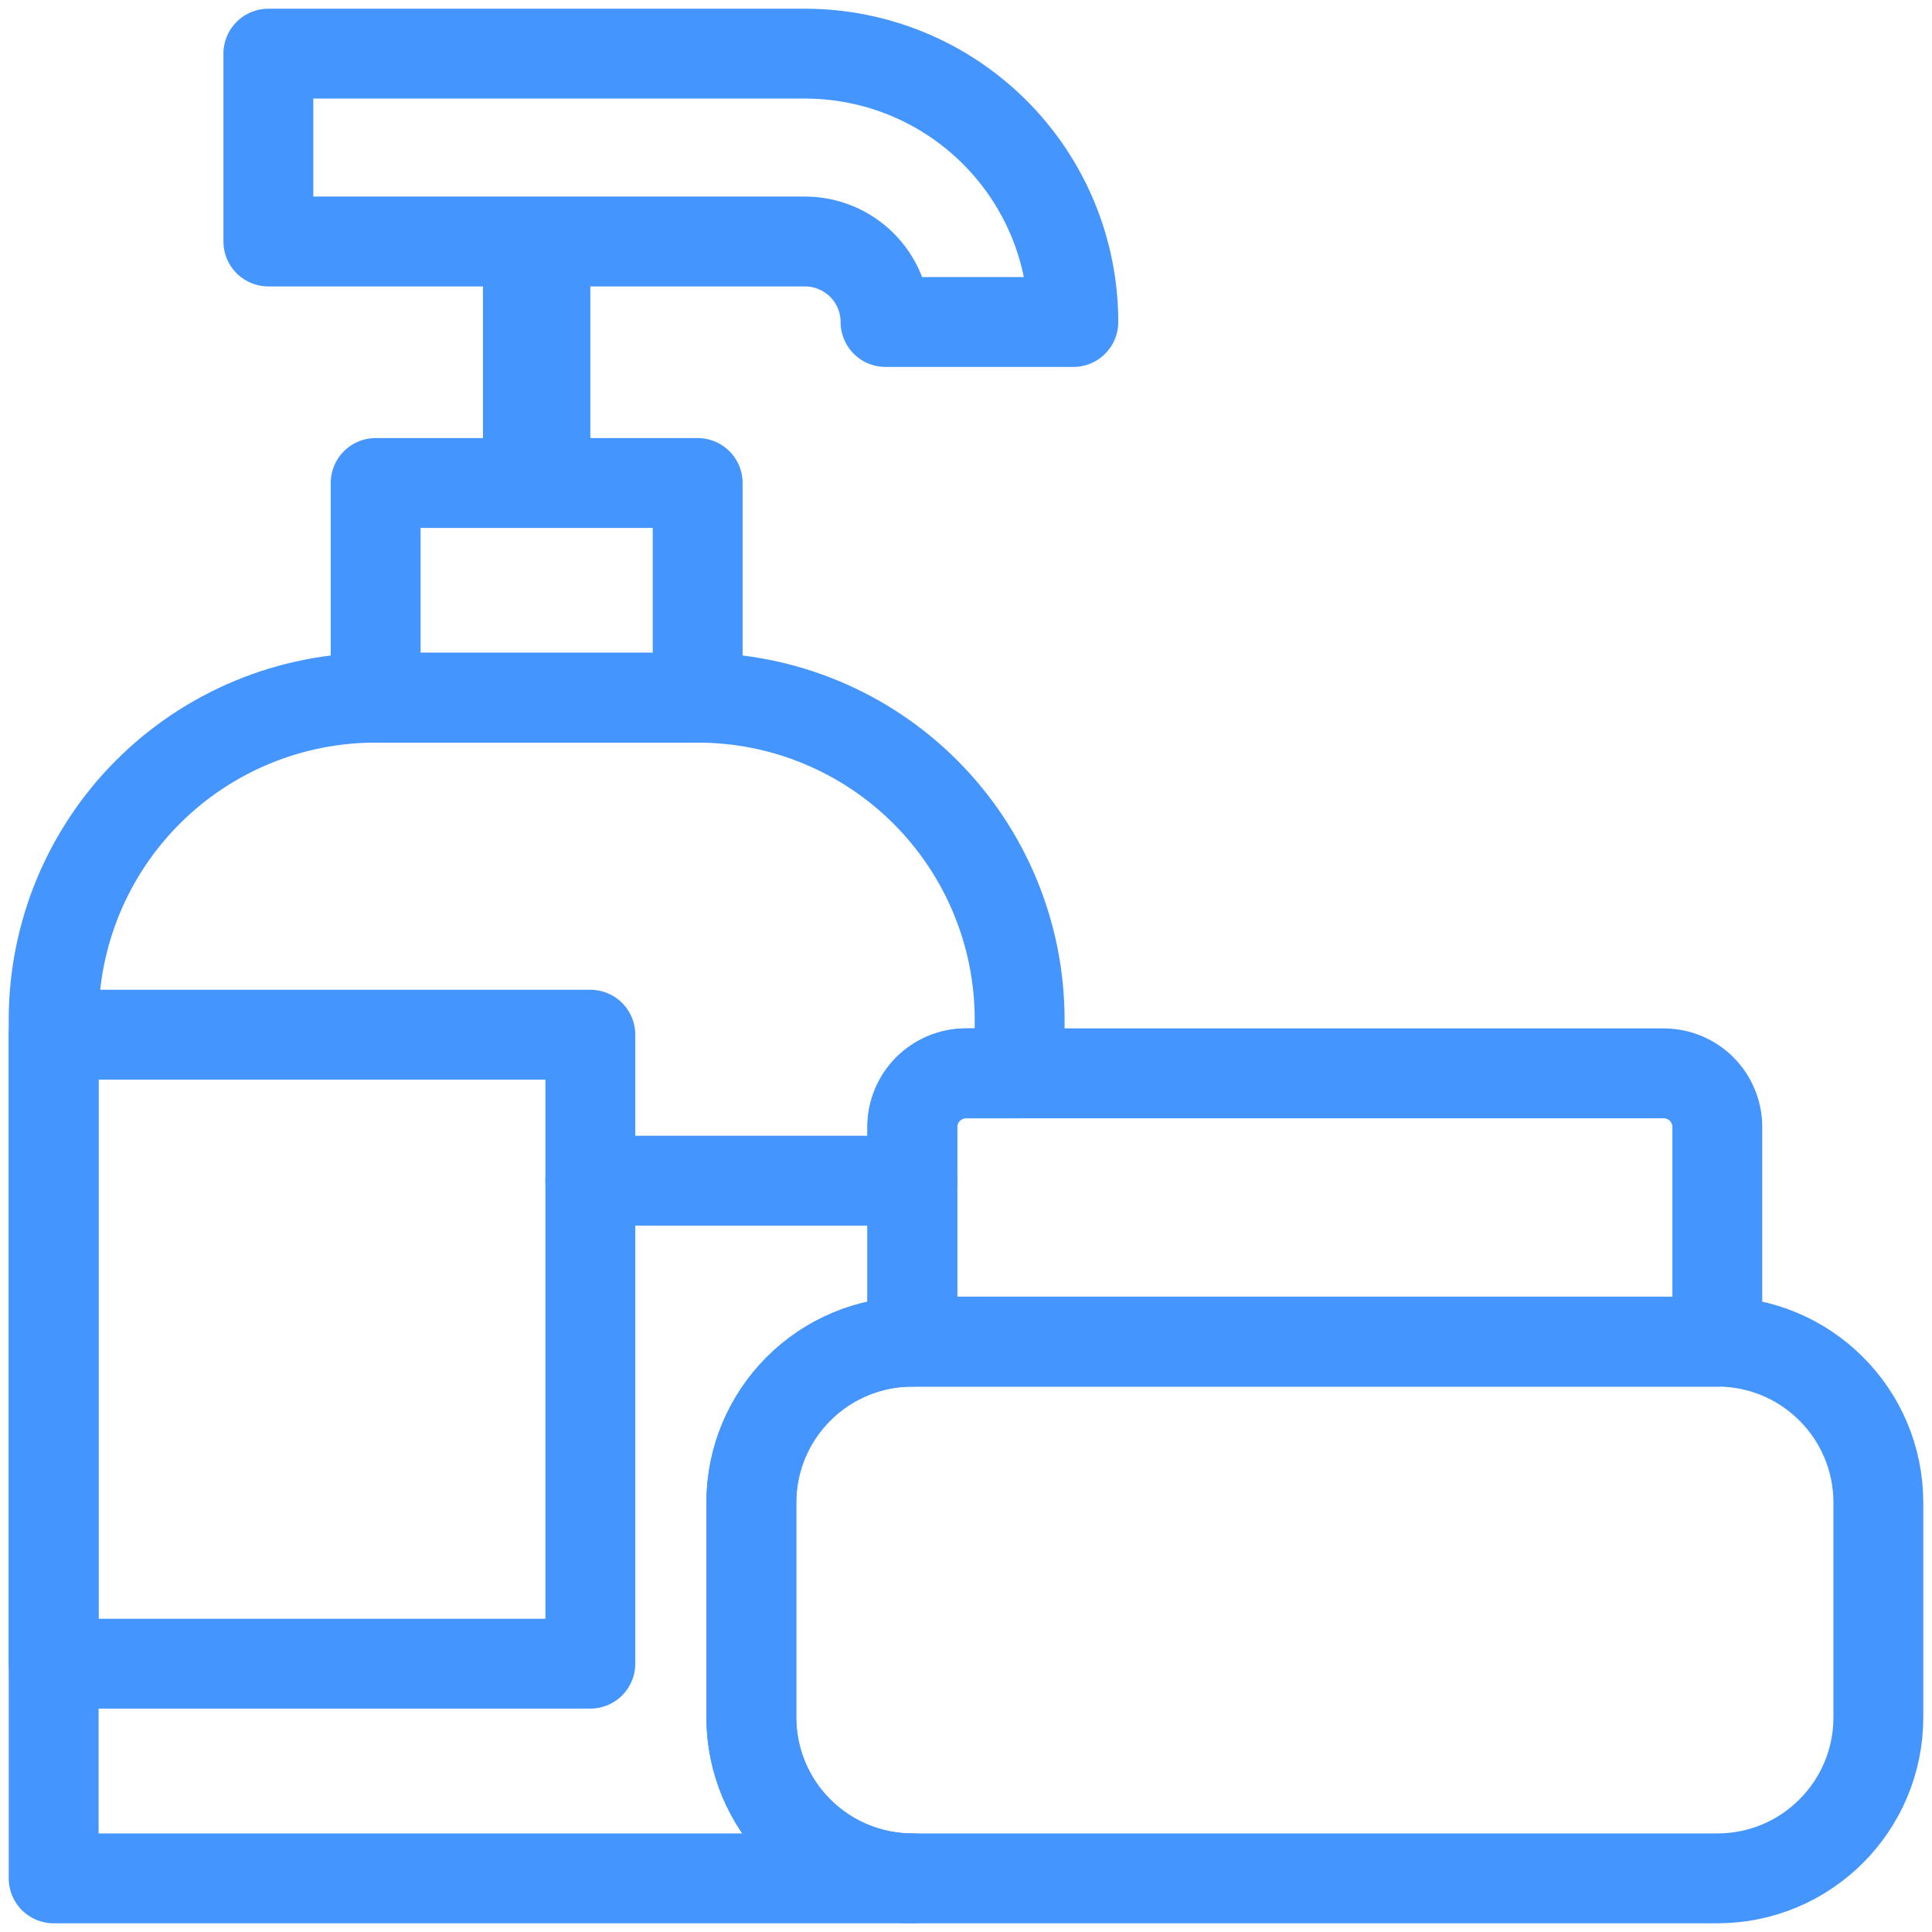 <?xml version="1.0" encoding="UTF-8"?> <svg xmlns="http://www.w3.org/2000/svg" width="43" height="43" viewBox="0 0 43 43" fill="none"> <path d="M16.722 38.222V33.444C16.722 32.494 17.1 31.583 17.772 30.911C18.444 30.239 19.355 29.861 20.305 29.861V25.083C20.305 24.767 20.431 24.463 20.655 24.239C20.879 24.015 21.183 23.889 21.5 23.889H22.694V22.695C22.694 20.794 21.939 18.971 20.595 17.627C19.251 16.283 17.428 15.528 15.528 15.528H8.361C6.46 15.528 4.637 16.283 3.293 17.627C1.949 18.971 1.194 20.794 1.194 22.695V41.806H20.305C19.355 41.806 18.444 41.428 17.772 40.756C17.1 40.084 16.722 39.173 16.722 38.222Z" stroke="#4595FF" stroke-width="2" stroke-linecap="round" stroke-linejoin="round"></path> <path d="M38.223 29.861H20.306C18.327 29.861 16.723 31.465 16.723 33.444V38.222C16.723 40.201 18.327 41.806 20.306 41.806H38.223C40.202 41.806 41.806 40.201 41.806 38.222V33.444C41.806 31.465 40.202 29.861 38.223 29.861Z" stroke="#4595FF" stroke-width="2" stroke-linecap="round" stroke-linejoin="round"></path> <path d="M21.5 23.889H37.028C37.345 23.889 37.648 24.015 37.873 24.239C38.096 24.463 38.222 24.767 38.222 25.083V29.861H20.306V25.083C20.306 24.767 20.431 24.463 20.655 24.239C20.88 24.015 21.183 23.889 21.5 23.889Z" stroke="#4595FF" stroke-width="2" stroke-linecap="round" stroke-linejoin="round"></path> <path d="M15.528 10.75H8.361V15.528H15.528V10.75Z" stroke="#4595FF" stroke-width="2" stroke-linecap="round" stroke-linejoin="round"></path> <path d="M13.139 5.375H10.75V10.75H13.139V5.375Z" fill="#4595FF"></path> <path d="M23.889 7.167C23.889 6.382 23.735 5.606 23.435 4.881C23.135 4.157 22.695 3.498 22.14 2.944C21.585 2.389 20.927 1.949 20.203 1.649C19.478 1.349 18.701 1.194 17.917 1.194H5.973V5.375H17.917C18.392 5.375 18.848 5.564 19.184 5.9C19.52 6.236 19.709 6.691 19.709 7.167H23.889Z" stroke="#4595FF" stroke-width="2" stroke-linecap="round" stroke-linejoin="round"></path> <path d="M13.139 23.029H1.194V37.028H13.139V23.029Z" stroke="#4595FF" stroke-width="2" stroke-linecap="round" stroke-linejoin="round"></path> <path d="M13.139 26.278H20.305" stroke="#4595FF" stroke-width="2" stroke-linecap="round" stroke-linejoin="round"></path> </svg> 